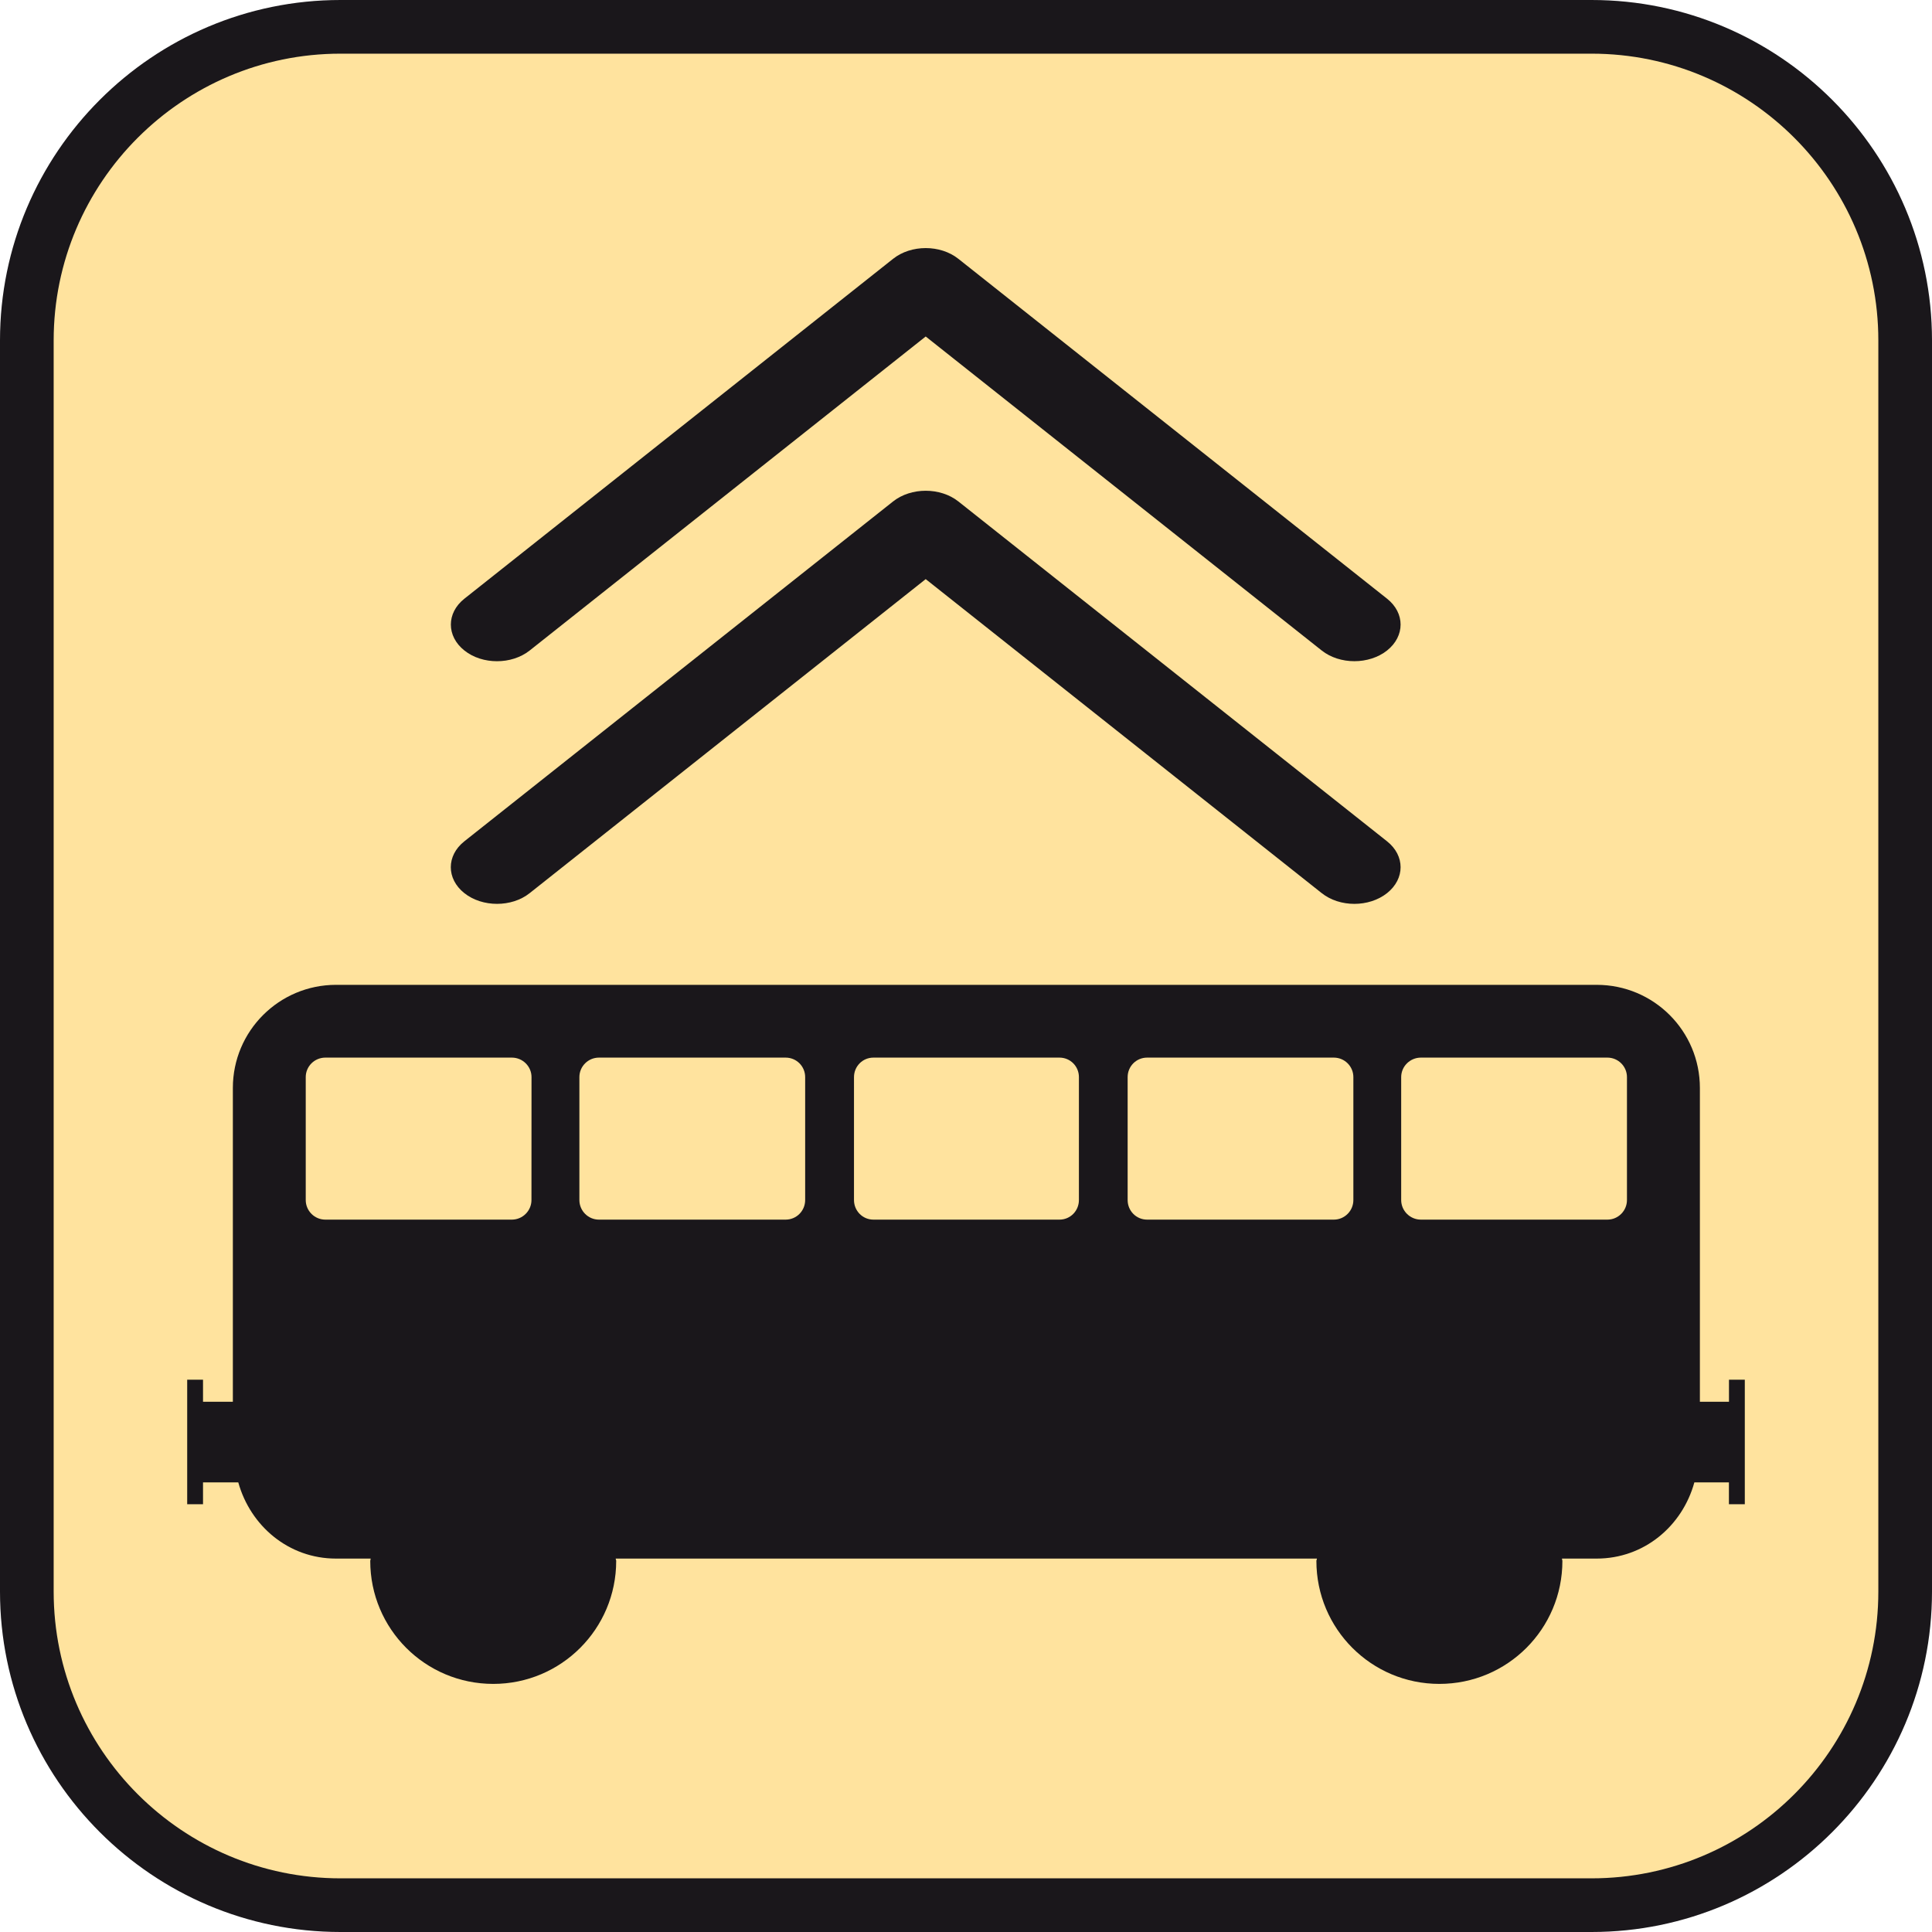 <?xml version="1.0" encoding="utf-8"?>
<!-- Generator: Adobe Illustrator 14.0.0, SVG Export Plug-In  -->
<!DOCTYPE svg PUBLIC "-//W3C//DTD SVG 1.1//EN" "http://www.w3.org/Graphics/SVG/1.1/DTD/svg11.dtd">
<svg version="1.1" xmlns="http://www.w3.org/2000/svg" xmlns:xlink="http://www.w3.org/1999/xlink" xmlns:a="http://ns.adobe.com/AdobeSVGViewerExtensions/3.0/" x="0px" y="0px" width="100%" height="100%" enable-background="new 0 0 36 36" xml:space="preserve" viewBox="0 0 36 36" preserveAspectRatio="xMidYMid slice">
<defs>
</defs>
<path fill="#1A171B" d="M29.657,0H6.344C2.846,0,0,2.846,0,6.343v23.314C0,33.154,2.846,36,6.344,36h23.313
	C33.154,36,36,33.154,36,29.657V6.343C36,2.846,33.154,0,29.657,0L29.657,0z"/>
<path fill="#FFE39E" d="M29.657,1C32.604,1,35,3.397,35,6.343v23.314C35,32.604,32.604,35,29.657,35H6.344
	C3.397,35,1,32.604,1,29.657V6.343C1,3.397,3.397,1,6.344,1H29.657"/>
<path fill="#1A171B" d="M8.653,12.121c-0.336-0.267-0.336-0.699,0-0.965l7.988-6.333c0.336-0.267,0.881-0.267,1.217,0l7.988,6.333
	c0.336,0.266,0.336,0.698,0,0.965c-0.337,0.266-0.882,0.266-1.218,0L17.249,6.27L9.87,12.121c-0.168,0.133-0.388,0.2-0.609,0.2
	C9.041,12.321,8.821,12.255,8.653,12.121z"/>
<path fill="#1A171B" d="M8.652,16.642c-0.336-0.267-0.336-0.699,0-0.965l7.989-6.333c0.336-0.266,0.881-0.266,1.217,0l7.988,6.333
	c0.336,0.266,0.336,0.698,0,0.965c-0.337,0.267-0.882,0.267-1.218,0l-7.379-5.851L9.87,16.642c-0.168,0.134-0.388,0.2-0.609,0.2
	C9.041,16.842,8.821,16.776,8.652,16.642z"/>
<path fill="#1A171B" d="M32.217,25.709v0.411h-0.542v-5.847c0-1.063-0.86-1.922-1.923-1.922h-7.243h-9.004H6.262
	c-1.062,0-1.923,0.86-1.923,1.922v5.847H3.783v-0.411H3.488v2.32h0.295v-0.407H4.44c0.226,0.812,0.938,1.42,1.821,1.42h0.646
	c0,0.017-0.008,0.028-0.008,0.043c0,1.267,1.024,2.292,2.292,2.292c1.266,0,2.291-1.025,2.291-2.292
	c0-0.015-0.009-0.026-0.009-0.043h2.031h9.004h2.031c0,0.017-0.01,0.028-0.01,0.043c0,1.267,1.025,2.292,2.291,2.292
	c1.269,0,2.293-1.025,2.293-2.292c0-0.015-0.008-0.026-0.008-0.043h0.646c0.884,0,1.597-0.606,1.821-1.42h0.644v0.407h0.296v-2.32
	H32.217z M9.903,22.361c0,0.201-0.165,0.365-0.366,0.365H6.062c-0.201,0-0.365-0.164-0.365-0.365V20.07
	c0-0.2,0.164-0.363,0.365-0.363h3.476c0.201,0,0.366,0.163,0.366,0.363L9.903,22.361L9.903,22.361z M15.003,22.361
	c0,0.201-0.161,0.365-0.364,0.365h-1.134H11.16c-0.2,0-0.364-0.164-0.364-0.365V20.07c0-0.2,0.164-0.363,0.364-0.363h2.345h1.134
	c0.203,0,0.364,0.163,0.364,0.363V22.361z M20.104,22.361c0,0.201-0.16,0.365-0.362,0.365h-3.467c-0.202,0-0.362-0.164-0.362-0.365
	V20.07c0-0.2,0.16-0.363,0.362-0.363h3.467c0.202,0,0.362,0.163,0.362,0.363V22.361z M25.218,22.361
	c0,0.201-0.163,0.365-0.364,0.365h-2.345h-1.134c-0.203,0-0.363-0.164-0.363-0.365V20.07c0-0.2,0.16-0.363,0.363-0.363h1.134h2.345
	c0.201,0,0.364,0.163,0.364,0.363V22.361z M30.316,22.361c0,0.201-0.164,0.365-0.364,0.365h-3.476c-0.201,0-0.367-0.164-0.367-0.365
	V20.07c0-0.2,0.166-0.363,0.367-0.363h3.476c0.2,0,0.364,0.163,0.364,0.363V22.361z"/>
</svg>
